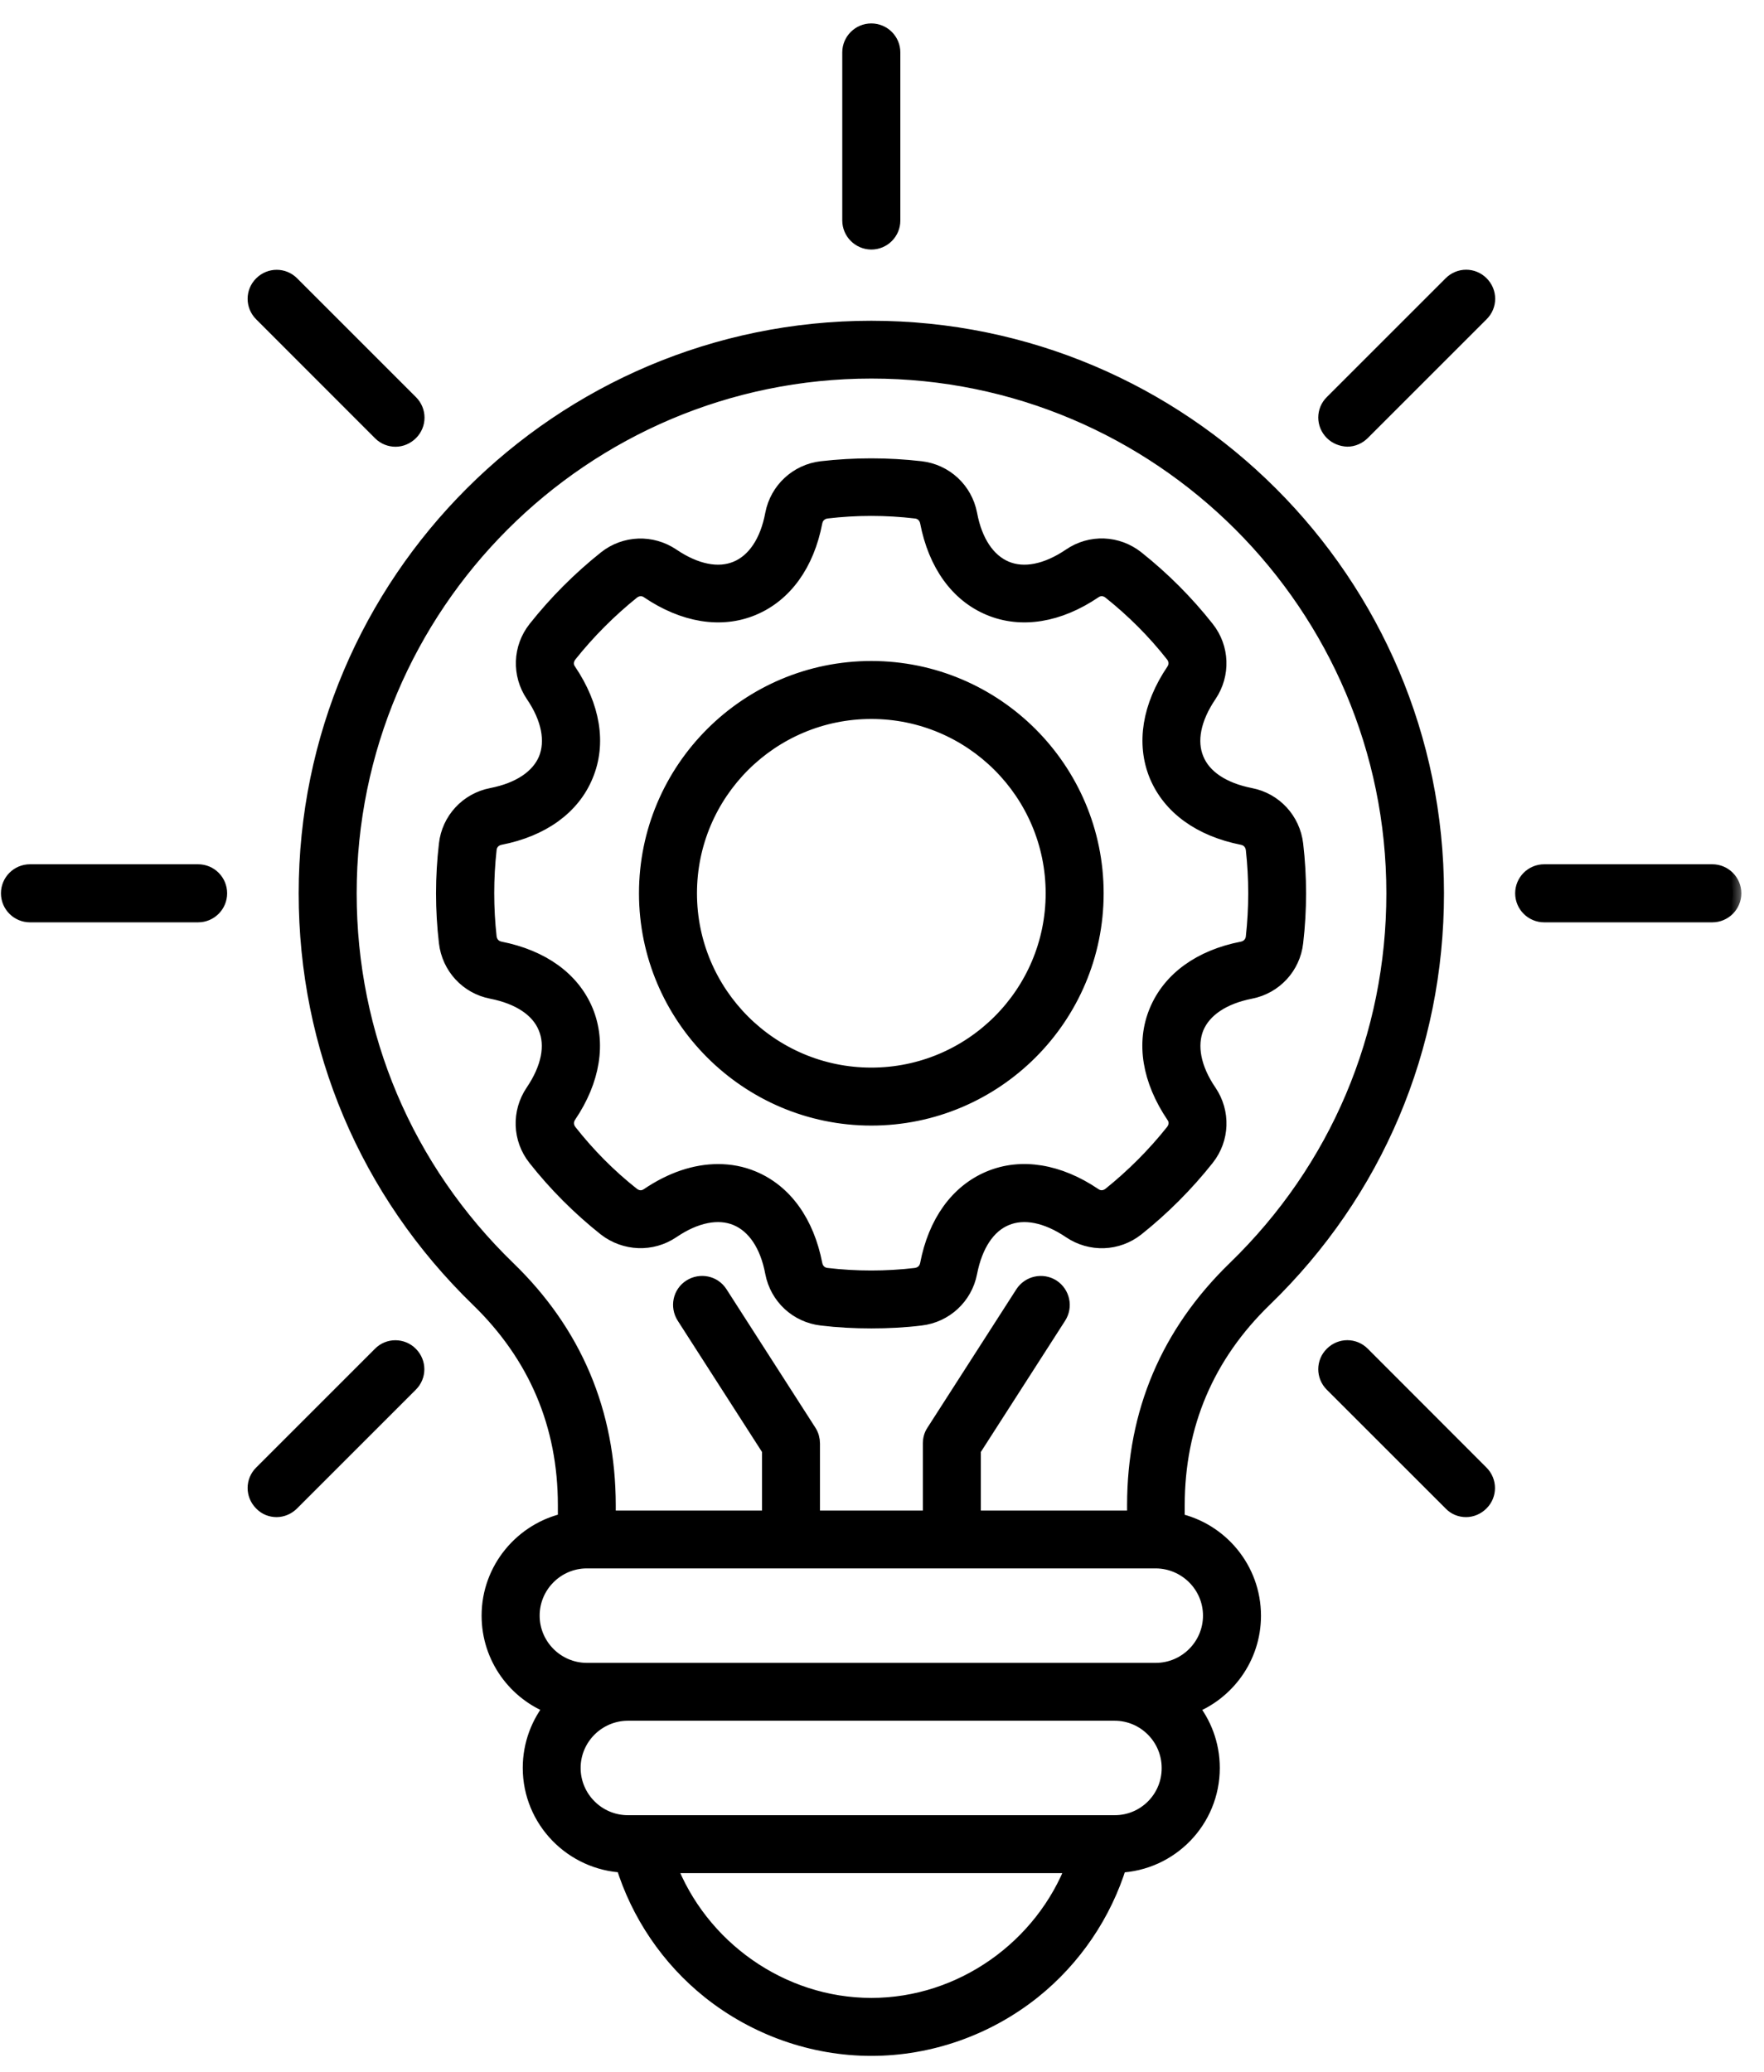 <svg width="63" height="74" viewBox="0 0 63 74" fill="none" xmlns="http://www.w3.org/2000/svg">
<mask id="path-1-outside-1_6920_11146" maskUnits="userSpaceOnUse" x="-0.666" y="0.137" width="63" height="74" fill="black">
<rect fill="white" x="-0.666" y="0.137" width="63" height="74"/>
<path d="M45.145 46.388C49.097 42.56 51.271 37.418 51.271 31.91C51.271 20.797 42.231 11.758 31.119 11.758C20.007 11.758 10.967 20.797 10.967 31.91C10.967 37.412 13.143 42.554 17.093 46.388C19.166 48.399 20.224 50.879 20.224 53.767V54.339C18.674 54.675 17.5 56.06 17.5 57.711C17.5 59.197 18.438 60.465 19.762 60.951C19.27 61.547 18.97 62.312 18.97 63.149C18.97 65.005 20.45 66.515 22.287 66.592C22.828 68.352 23.898 69.942 25.356 71.107C26.995 72.415 29.037 73.137 31.119 73.137C33.201 73.137 35.243 72.415 36.878 71.11C38.334 69.945 39.407 68.356 39.948 66.595C41.788 66.524 43.264 65.014 43.264 63.153C43.264 62.315 42.968 61.557 42.473 60.955C43.787 60.468 44.735 59.203 44.735 57.714C44.735 56.063 43.57 54.678 42.011 54.342V53.77C42.014 50.879 43.069 48.399 45.145 46.388ZM18.121 45.33C14.458 41.778 12.438 37.012 12.438 31.91C12.438 21.601 20.82 13.222 31.125 13.222C41.434 13.222 49.813 21.605 49.813 31.91C49.813 37.012 47.795 41.778 44.13 45.33C41.758 47.632 40.553 50.463 40.553 53.767V54.259H34.73V51.777L37.79 47.011C38.01 46.666 37.906 46.213 37.57 45.993C37.224 45.773 36.772 45.877 36.552 46.213L33.375 51.16C33.296 51.276 33.259 51.416 33.259 51.56V54.259H28.985V51.56C28.985 51.419 28.946 51.279 28.869 51.16L25.693 46.213C25.473 45.868 25.02 45.776 24.675 45.993C24.33 46.213 24.238 46.666 24.455 47.011L27.515 51.777V54.259H21.691V53.767C21.688 50.465 20.493 47.623 18.121 45.33ZM31.119 71.666C27.887 71.666 24.974 69.584 23.849 66.61H38.388C37.263 69.584 34.35 71.666 31.119 71.666ZM39.813 65.139H22.424C21.33 65.139 20.437 64.247 20.437 63.152C20.437 62.058 21.33 61.171 22.418 61.165H39.806C40.901 61.165 41.788 62.058 41.788 63.152C41.794 64.246 40.91 65.139 39.813 65.139ZM43.264 57.711C43.264 58.805 42.371 59.698 41.277 59.698H20.96C19.866 59.698 18.973 58.805 18.973 57.711C18.973 56.616 19.866 55.724 20.96 55.724H41.283C42.372 55.733 43.264 56.616 43.264 57.711ZM7.812 31.909C7.812 32.316 7.481 32.646 7.075 32.646H1.071C0.664 32.646 0.334 32.316 0.334 31.909C0.334 31.503 0.664 31.172 1.071 31.172H7.075C7.484 31.172 7.812 31.503 7.812 31.909ZM9.361 11.194C9.071 10.904 9.071 10.442 9.361 10.155C9.652 9.865 10.114 9.865 10.401 10.155L14.644 14.398C14.934 14.689 14.934 15.15 14.644 15.438C14.503 15.578 14.314 15.658 14.127 15.658C13.941 15.658 13.751 15.587 13.611 15.447L9.361 11.194ZM47.599 15.434C47.308 15.144 47.308 14.682 47.599 14.395L51.842 10.152C52.132 9.862 52.594 9.862 52.881 10.152C53.172 10.442 53.172 10.904 52.881 11.191L48.638 15.434C48.497 15.575 48.308 15.655 48.121 15.655C47.929 15.646 47.739 15.575 47.599 15.434ZM30.381 7.874V1.87C30.381 1.467 30.712 1.137 31.118 1.137C31.525 1.137 31.855 1.467 31.855 1.873V7.878C31.855 8.284 31.525 8.614 31.118 8.614C30.712 8.611 30.381 8.281 30.381 7.874ZM61.89 31.909C61.89 32.316 61.56 32.646 61.154 32.646H55.15C54.743 32.646 54.413 32.316 54.413 31.909C54.413 31.502 54.743 31.172 55.15 31.172H61.154C61.56 31.172 61.89 31.502 61.89 31.909ZM14.638 48.39C14.928 48.68 14.928 49.142 14.638 49.429L10.395 53.672C10.254 53.813 10.064 53.892 9.878 53.892C9.691 53.892 9.502 53.822 9.361 53.672C9.071 53.382 9.071 52.92 9.361 52.633L13.604 48.39C13.886 48.102 14.354 48.102 14.638 48.39ZM52.875 52.633C53.165 52.923 53.165 53.385 52.875 53.672C52.734 53.813 52.545 53.892 52.358 53.892C52.172 53.892 51.982 53.822 51.842 53.672L47.598 49.429C47.308 49.139 47.308 48.677 47.598 48.39C47.889 48.099 48.35 48.099 48.638 48.39L52.875 52.633ZM23.989 43.944C24.827 43.373 25.655 43.208 26.312 43.483C26.97 43.758 27.441 44.452 27.627 45.455C27.792 46.307 28.48 46.95 29.348 47.05C29.935 47.121 30.522 47.151 31.118 47.151C31.705 47.151 32.301 47.121 32.879 47.05C33.741 46.95 34.435 46.308 34.6 45.455C34.796 44.452 35.257 43.755 35.915 43.483C36.572 43.208 37.394 43.373 38.238 43.944C38.959 44.431 39.898 44.397 40.577 43.859C41.5 43.122 42.337 42.285 43.074 41.355C43.615 40.673 43.646 39.735 43.16 39.017C42.588 38.179 42.432 37.35 42.698 36.693C42.973 36.036 43.667 35.574 44.655 35.379C45.508 35.214 46.15 34.517 46.244 33.657C46.379 32.499 46.379 31.325 46.244 30.166C46.143 29.304 45.508 28.61 44.655 28.445C43.661 28.25 42.964 27.788 42.698 27.131C42.423 26.474 42.588 25.651 43.16 24.807C43.646 24.086 43.612 23.147 43.074 22.469C42.347 21.546 41.5 20.699 40.577 19.965C39.895 19.424 38.956 19.387 38.238 19.879C37.394 20.451 36.572 20.616 35.915 20.341C35.257 20.066 34.786 19.372 34.6 18.369C34.435 17.516 33.747 16.874 32.879 16.773C31.705 16.639 30.522 16.639 29.348 16.773C28.486 16.874 27.792 17.516 27.627 18.369C27.441 19.372 26.97 20.069 26.312 20.341C25.655 20.616 24.833 20.451 23.989 19.879C23.268 19.393 22.329 19.427 21.65 19.965C20.727 20.702 19.89 21.539 19.153 22.469C18.612 23.15 18.581 24.089 19.067 24.807C19.639 25.645 19.795 26.474 19.529 27.131C19.254 27.788 18.56 28.25 17.563 28.445C16.71 28.61 16.068 29.307 15.974 30.166C15.839 31.325 15.839 32.499 15.974 33.657C16.074 34.52 16.71 35.214 17.563 35.379C18.557 35.574 19.254 36.036 19.52 36.693C19.795 37.35 19.63 38.173 19.058 39.017C18.572 39.738 18.606 40.676 19.144 41.355C19.871 42.278 20.718 43.125 21.641 43.859C22.329 44.391 23.268 44.431 23.989 43.944ZM20.311 40.438C20.171 40.258 20.162 40.022 20.287 39.836C21.14 38.576 21.351 37.253 20.889 36.128C20.419 34.999 19.349 34.226 17.854 33.93C17.627 33.884 17.471 33.719 17.438 33.483C17.322 32.435 17.322 31.371 17.438 30.328C17.462 30.102 17.624 29.928 17.854 29.882C19.349 29.592 20.428 28.809 20.889 27.684C21.36 26.556 21.14 25.241 20.287 23.976C20.152 23.789 20.171 23.554 20.311 23.374C20.978 22.536 21.736 21.778 22.564 21.111C22.745 20.971 22.98 20.956 23.167 21.087C24.426 21.94 25.75 22.16 26.875 21.689C28.003 21.218 28.786 20.139 29.073 18.638C29.119 18.412 29.284 18.256 29.519 18.223C30.577 18.097 31.656 18.097 32.711 18.223C32.937 18.247 33.111 18.409 33.157 18.638C33.447 20.142 34.23 21.222 35.355 21.689C36.483 22.16 37.804 21.94 39.063 21.087C39.259 20.953 39.485 20.971 39.666 21.111C40.503 21.778 41.261 22.536 41.919 23.374C42.059 23.554 42.068 23.789 41.943 23.976C41.09 25.235 40.879 26.559 41.341 27.684C41.812 28.812 42.882 29.586 44.377 29.882C44.603 29.928 44.759 30.093 44.792 30.328C44.908 31.377 44.908 32.441 44.792 33.483C44.768 33.709 44.606 33.884 44.377 33.93C42.882 34.22 41.809 35.003 41.341 36.128C40.87 37.256 41.09 38.57 41.943 39.836C42.078 40.022 42.059 40.258 41.919 40.438C41.252 41.276 40.494 42.034 39.666 42.7C39.485 42.841 39.25 42.856 39.063 42.725C37.804 41.872 36.48 41.652 35.355 42.122C34.227 42.593 33.444 43.672 33.157 45.173C33.111 45.4 32.946 45.555 32.711 45.589C31.653 45.714 30.574 45.714 29.519 45.589C29.293 45.565 29.119 45.403 29.073 45.173C28.782 43.669 28 42.59 26.875 42.122C26.484 41.957 26.068 41.881 25.646 41.881C24.839 41.881 23.995 42.162 23.164 42.725C22.968 42.859 22.742 42.841 22.561 42.7C21.727 42.043 20.969 41.276 20.311 40.438ZM31.118 39.906C35.524 39.906 39.116 36.323 39.116 31.909C39.116 27.503 35.533 23.911 31.118 23.911C26.713 23.911 23.121 27.494 23.121 31.909C23.121 36.314 26.713 39.906 31.118 39.906ZM31.118 25.382C34.72 25.382 37.645 28.307 37.645 31.909C37.645 35.51 34.719 38.435 31.118 38.435C27.517 38.435 24.592 35.51 24.592 31.909C24.592 28.307 27.517 25.382 31.118 25.382Z"/>
</mask>
<path d="M45.145 46.388C49.097 42.56 51.271 37.418 51.271 31.91C51.271 20.797 42.231 11.758 31.119 11.758C20.007 11.758 10.967 20.797 10.967 31.91C10.967 37.412 13.143 42.554 17.093 46.388C19.166 48.399 20.224 50.879 20.224 53.767V54.339C18.674 54.675 17.5 56.06 17.5 57.711C17.5 59.197 18.438 60.465 19.762 60.951C19.27 61.547 18.97 62.312 18.97 63.149C18.97 65.005 20.45 66.515 22.287 66.592C22.828 68.352 23.898 69.942 25.356 71.107C26.995 72.415 29.037 73.137 31.119 73.137C33.201 73.137 35.243 72.415 36.878 71.11C38.334 69.945 39.407 68.356 39.948 66.595C41.788 66.524 43.264 65.014 43.264 63.153C43.264 62.315 42.968 61.557 42.473 60.955C43.787 60.468 44.735 59.203 44.735 57.714C44.735 56.063 43.57 54.678 42.011 54.342V53.77C42.014 50.879 43.069 48.399 45.145 46.388ZM18.121 45.33C14.458 41.778 12.438 37.012 12.438 31.91C12.438 21.601 20.82 13.222 31.125 13.222C41.434 13.222 49.813 21.605 49.813 31.91C49.813 37.012 47.795 41.778 44.13 45.33C41.758 47.632 40.553 50.463 40.553 53.767V54.259H34.73V51.777L37.79 47.011C38.01 46.666 37.906 46.213 37.57 45.993C37.224 45.773 36.772 45.877 36.552 46.213L33.375 51.16C33.296 51.276 33.259 51.416 33.259 51.56V54.259H28.985V51.56C28.985 51.419 28.946 51.279 28.869 51.16L25.693 46.213C25.473 45.868 25.02 45.776 24.675 45.993C24.33 46.213 24.238 46.666 24.455 47.011L27.515 51.777V54.259H21.691V53.767C21.688 50.465 20.493 47.623 18.121 45.33ZM31.119 71.666C27.887 71.666 24.974 69.584 23.849 66.61H38.388C37.263 69.584 34.35 71.666 31.119 71.666ZM39.813 65.139H22.424C21.33 65.139 20.437 64.247 20.437 63.152C20.437 62.058 21.33 61.171 22.418 61.165H39.806C40.901 61.165 41.788 62.058 41.788 63.152C41.794 64.246 40.91 65.139 39.813 65.139ZM43.264 57.711C43.264 58.805 42.371 59.698 41.277 59.698H20.96C19.866 59.698 18.973 58.805 18.973 57.711C18.973 56.616 19.866 55.724 20.96 55.724H41.283C42.372 55.733 43.264 56.616 43.264 57.711ZM7.812 31.909C7.812 32.316 7.481 32.646 7.075 32.646H1.071C0.664 32.646 0.334 32.316 0.334 31.909C0.334 31.503 0.664 31.172 1.071 31.172H7.075C7.484 31.172 7.812 31.503 7.812 31.909ZM9.361 11.194C9.071 10.904 9.071 10.442 9.361 10.155C9.652 9.865 10.114 9.865 10.401 10.155L14.644 14.398C14.934 14.689 14.934 15.15 14.644 15.438C14.503 15.578 14.314 15.658 14.127 15.658C13.941 15.658 13.751 15.587 13.611 15.447L9.361 11.194ZM47.599 15.434C47.308 15.144 47.308 14.682 47.599 14.395L51.842 10.152C52.132 9.862 52.594 9.862 52.881 10.152C53.172 10.442 53.172 10.904 52.881 11.191L48.638 15.434C48.497 15.575 48.308 15.655 48.121 15.655C47.929 15.646 47.739 15.575 47.599 15.434ZM30.381 7.874V1.87C30.381 1.467 30.712 1.137 31.118 1.137C31.525 1.137 31.855 1.467 31.855 1.873V7.878C31.855 8.284 31.525 8.614 31.118 8.614C30.712 8.611 30.381 8.281 30.381 7.874ZM61.89 31.909C61.89 32.316 61.56 32.646 61.154 32.646H55.15C54.743 32.646 54.413 32.316 54.413 31.909C54.413 31.502 54.743 31.172 55.15 31.172H61.154C61.56 31.172 61.89 31.502 61.89 31.909ZM14.638 48.39C14.928 48.68 14.928 49.142 14.638 49.429L10.395 53.672C10.254 53.813 10.064 53.892 9.878 53.892C9.691 53.892 9.502 53.822 9.361 53.672C9.071 53.382 9.071 52.92 9.361 52.633L13.604 48.39C13.886 48.102 14.354 48.102 14.638 48.39ZM52.875 52.633C53.165 52.923 53.165 53.385 52.875 53.672C52.734 53.813 52.545 53.892 52.358 53.892C52.172 53.892 51.982 53.822 51.842 53.672L47.598 49.429C47.308 49.139 47.308 48.677 47.598 48.39C47.889 48.099 48.35 48.099 48.638 48.39L52.875 52.633ZM23.989 43.944C24.827 43.373 25.655 43.208 26.312 43.483C26.97 43.758 27.441 44.452 27.627 45.455C27.792 46.307 28.48 46.95 29.348 47.05C29.935 47.121 30.522 47.151 31.118 47.151C31.705 47.151 32.301 47.121 32.879 47.05C33.741 46.95 34.435 46.308 34.6 45.455C34.796 44.452 35.257 43.755 35.915 43.483C36.572 43.208 37.394 43.373 38.238 43.944C38.959 44.431 39.898 44.397 40.577 43.859C41.5 43.122 42.337 42.285 43.074 41.355C43.615 40.673 43.646 39.735 43.16 39.017C42.588 38.179 42.432 37.35 42.698 36.693C42.973 36.036 43.667 35.574 44.655 35.379C45.508 35.214 46.15 34.517 46.244 33.657C46.379 32.499 46.379 31.325 46.244 30.166C46.143 29.304 45.508 28.61 44.655 28.445C43.661 28.25 42.964 27.788 42.698 27.131C42.423 26.474 42.588 25.651 43.16 24.807C43.646 24.086 43.612 23.147 43.074 22.469C42.347 21.546 41.5 20.699 40.577 19.965C39.895 19.424 38.956 19.387 38.238 19.879C37.394 20.451 36.572 20.616 35.915 20.341C35.257 20.066 34.786 19.372 34.6 18.369C34.435 17.516 33.747 16.874 32.879 16.773C31.705 16.639 30.522 16.639 29.348 16.773C28.486 16.874 27.792 17.516 27.627 18.369C27.441 19.372 26.97 20.069 26.312 20.341C25.655 20.616 24.833 20.451 23.989 19.879C23.268 19.393 22.329 19.427 21.65 19.965C20.727 20.702 19.89 21.539 19.153 22.469C18.612 23.15 18.581 24.089 19.067 24.807C19.639 25.645 19.795 26.474 19.529 27.131C19.254 27.788 18.56 28.25 17.563 28.445C16.71 28.61 16.068 29.307 15.974 30.166C15.839 31.325 15.839 32.499 15.974 33.657C16.074 34.52 16.71 35.214 17.563 35.379C18.557 35.574 19.254 36.036 19.52 36.693C19.795 37.35 19.63 38.173 19.058 39.017C18.572 39.738 18.606 40.676 19.144 41.355C19.871 42.278 20.718 43.125 21.641 43.859C22.329 44.391 23.268 44.431 23.989 43.944ZM20.311 40.438C20.171 40.258 20.162 40.022 20.287 39.836C21.14 38.576 21.351 37.253 20.889 36.128C20.419 34.999 19.349 34.226 17.854 33.93C17.627 33.884 17.471 33.719 17.438 33.483C17.322 32.435 17.322 31.371 17.438 30.328C17.462 30.102 17.624 29.928 17.854 29.882C19.349 29.592 20.428 28.809 20.889 27.684C21.36 26.556 21.14 25.241 20.287 23.976C20.152 23.789 20.171 23.554 20.311 23.374C20.978 22.536 21.736 21.778 22.564 21.111C22.745 20.971 22.98 20.956 23.167 21.087C24.426 21.94 25.75 22.16 26.875 21.689C28.003 21.218 28.786 20.139 29.073 18.638C29.119 18.412 29.284 18.256 29.519 18.223C30.577 18.097 31.656 18.097 32.711 18.223C32.937 18.247 33.111 18.409 33.157 18.638C33.447 20.142 34.23 21.222 35.355 21.689C36.483 22.16 37.804 21.94 39.063 21.087C39.259 20.953 39.485 20.971 39.666 21.111C40.503 21.778 41.261 22.536 41.919 23.374C42.059 23.554 42.068 23.789 41.943 23.976C41.09 25.235 40.879 26.559 41.341 27.684C41.812 28.812 42.882 29.586 44.377 29.882C44.603 29.928 44.759 30.093 44.792 30.328C44.908 31.377 44.908 32.441 44.792 33.483C44.768 33.709 44.606 33.884 44.377 33.93C42.882 34.22 41.809 35.003 41.341 36.128C40.87 37.256 41.09 38.57 41.943 39.836C42.078 40.022 42.059 40.258 41.919 40.438C41.252 41.276 40.494 42.034 39.666 42.7C39.485 42.841 39.25 42.856 39.063 42.725C37.804 41.872 36.48 41.652 35.355 42.122C34.227 42.593 33.444 43.672 33.157 45.173C33.111 45.4 32.946 45.555 32.711 45.589C31.653 45.714 30.574 45.714 29.519 45.589C29.293 45.565 29.119 45.403 29.073 45.173C28.782 43.669 28 42.59 26.875 42.122C26.484 41.957 26.068 41.881 25.646 41.881C24.839 41.881 23.995 42.162 23.164 42.725C22.968 42.859 22.742 42.841 22.561 42.7C21.727 42.043 20.969 41.276 20.311 40.438ZM31.118 39.906C35.524 39.906 39.116 36.323 39.116 31.909C39.116 27.503 35.533 23.911 31.118 23.911C26.713 23.911 23.121 27.494 23.121 31.909C23.121 36.314 26.713 39.906 31.118 39.906ZM31.118 25.382C34.72 25.382 37.645 28.307 37.645 31.909C37.645 35.51 34.719 38.435 31.118 38.435C27.517 38.435 24.592 35.51 24.592 31.909C24.592 28.307 27.517 25.382 31.118 25.382Z" fill="black"/>
<path d="M45.145 46.388C49.097 42.56 51.271 37.418 51.271 31.91C51.271 20.797 42.231 11.758 31.119 11.758C20.007 11.758 10.967 20.797 10.967 31.91C10.967 37.412 13.143 42.554 17.093 46.388C19.166 48.399 20.224 50.879 20.224 53.767V54.339C18.674 54.675 17.5 56.06 17.5 57.711C17.5 59.197 18.438 60.465 19.762 60.951C19.27 61.547 18.97 62.312 18.97 63.149C18.97 65.005 20.45 66.515 22.287 66.592C22.828 68.352 23.898 69.942 25.356 71.107C26.995 72.415 29.037 73.137 31.119 73.137C33.201 73.137 35.243 72.415 36.878 71.11C38.334 69.945 39.407 68.356 39.948 66.595C41.788 66.524 43.264 65.014 43.264 63.153C43.264 62.315 42.968 61.557 42.473 60.955C43.787 60.468 44.735 59.203 44.735 57.714C44.735 56.063 43.57 54.678 42.011 54.342V53.77C42.014 50.879 43.069 48.399 45.145 46.388ZM18.121 45.33C14.458 41.778 12.438 37.012 12.438 31.91C12.438 21.601 20.82 13.222 31.125 13.222C41.434 13.222 49.813 21.605 49.813 31.91C49.813 37.012 47.795 41.778 44.13 45.33C41.758 47.632 40.553 50.463 40.553 53.767V54.259H34.73V51.777L37.79 47.011C38.01 46.666 37.906 46.213 37.57 45.993C37.224 45.773 36.772 45.877 36.552 46.213L33.375 51.16C33.296 51.276 33.259 51.416 33.259 51.56V54.259H28.985V51.56C28.985 51.419 28.946 51.279 28.869 51.16L25.693 46.213C25.473 45.868 25.02 45.776 24.675 45.993C24.33 46.213 24.238 46.666 24.455 47.011L27.515 51.777V54.259H21.691V53.767C21.688 50.465 20.493 47.623 18.121 45.33ZM31.119 71.666C27.887 71.666 24.974 69.584 23.849 66.61H38.388C37.263 69.584 34.35 71.666 31.119 71.666ZM39.813 65.139H22.424C21.33 65.139 20.437 64.247 20.437 63.152C20.437 62.058 21.33 61.171 22.418 61.165H39.806C40.901 61.165 41.788 62.058 41.788 63.152C41.794 64.246 40.91 65.139 39.813 65.139ZM43.264 57.711C43.264 58.805 42.371 59.698 41.277 59.698H20.96C19.866 59.698 18.973 58.805 18.973 57.711C18.973 56.616 19.866 55.724 20.96 55.724H41.283C42.372 55.733 43.264 56.616 43.264 57.711ZM7.812 31.909C7.812 32.316 7.481 32.646 7.075 32.646H1.071C0.664 32.646 0.334 32.316 0.334 31.909C0.334 31.503 0.664 31.172 1.071 31.172H7.075C7.484 31.172 7.812 31.503 7.812 31.909ZM9.361 11.194C9.071 10.904 9.071 10.442 9.361 10.155C9.652 9.865 10.114 9.865 10.401 10.155L14.644 14.398C14.934 14.689 14.934 15.15 14.644 15.438C14.503 15.578 14.314 15.658 14.127 15.658C13.941 15.658 13.751 15.587 13.611 15.447L9.361 11.194ZM47.599 15.434C47.308 15.144 47.308 14.682 47.599 14.395L51.842 10.152C52.132 9.862 52.594 9.862 52.881 10.152C53.172 10.442 53.172 10.904 52.881 11.191L48.638 15.434C48.497 15.575 48.308 15.655 48.121 15.655C47.929 15.646 47.739 15.575 47.599 15.434ZM30.381 7.874V1.87C30.381 1.467 30.712 1.137 31.118 1.137C31.525 1.137 31.855 1.467 31.855 1.873V7.878C31.855 8.284 31.525 8.614 31.118 8.614C30.712 8.611 30.381 8.281 30.381 7.874ZM61.89 31.909C61.89 32.316 61.56 32.646 61.154 32.646H55.15C54.743 32.646 54.413 32.316 54.413 31.909C54.413 31.502 54.743 31.172 55.15 31.172H61.154C61.56 31.172 61.89 31.502 61.89 31.909ZM14.638 48.39C14.928 48.68 14.928 49.142 14.638 49.429L10.395 53.672C10.254 53.813 10.064 53.892 9.878 53.892C9.691 53.892 9.502 53.822 9.361 53.672C9.071 53.382 9.071 52.92 9.361 52.633L13.604 48.39C13.886 48.102 14.354 48.102 14.638 48.39ZM52.875 52.633C53.165 52.923 53.165 53.385 52.875 53.672C52.734 53.813 52.545 53.892 52.358 53.892C52.172 53.892 51.982 53.822 51.842 53.672L47.598 49.429C47.308 49.139 47.308 48.677 47.598 48.39C47.889 48.099 48.35 48.099 48.638 48.39L52.875 52.633ZM23.989 43.944C24.827 43.373 25.655 43.208 26.312 43.483C26.97 43.758 27.441 44.452 27.627 45.455C27.792 46.307 28.48 46.95 29.348 47.05C29.935 47.121 30.522 47.151 31.118 47.151C31.705 47.151 32.301 47.121 32.879 47.05C33.741 46.95 34.435 46.308 34.6 45.455C34.796 44.452 35.257 43.755 35.915 43.483C36.572 43.208 37.394 43.373 38.238 43.944C38.959 44.431 39.898 44.397 40.577 43.859C41.5 43.122 42.337 42.285 43.074 41.355C43.615 40.673 43.646 39.735 43.16 39.017C42.588 38.179 42.432 37.35 42.698 36.693C42.973 36.036 43.667 35.574 44.655 35.379C45.508 35.214 46.15 34.517 46.244 33.657C46.379 32.499 46.379 31.325 46.244 30.166C46.143 29.304 45.508 28.61 44.655 28.445C43.661 28.25 42.964 27.788 42.698 27.131C42.423 26.474 42.588 25.651 43.16 24.807C43.646 24.086 43.612 23.147 43.074 22.469C42.347 21.546 41.5 20.699 40.577 19.965C39.895 19.424 38.956 19.387 38.238 19.879C37.394 20.451 36.572 20.616 35.915 20.341C35.257 20.066 34.786 19.372 34.6 18.369C34.435 17.516 33.747 16.874 32.879 16.773C31.705 16.639 30.522 16.639 29.348 16.773C28.486 16.874 27.792 17.516 27.627 18.369C27.441 19.372 26.97 20.069 26.312 20.341C25.655 20.616 24.833 20.451 23.989 19.879C23.268 19.393 22.329 19.427 21.65 19.965C20.727 20.702 19.89 21.539 19.153 22.469C18.612 23.15 18.581 24.089 19.067 24.807C19.639 25.645 19.795 26.474 19.529 27.131C19.254 27.788 18.56 28.25 17.563 28.445C16.71 28.61 16.068 29.307 15.974 30.166C15.839 31.325 15.839 32.499 15.974 33.657C16.074 34.52 16.71 35.214 17.563 35.379C18.557 35.574 19.254 36.036 19.52 36.693C19.795 37.35 19.63 38.173 19.058 39.017C18.572 39.738 18.606 40.676 19.144 41.355C19.871 42.278 20.718 43.125 21.641 43.859C22.329 44.391 23.268 44.431 23.989 43.944ZM20.311 40.438C20.171 40.258 20.162 40.022 20.287 39.836C21.14 38.576 21.351 37.253 20.889 36.128C20.419 34.999 19.349 34.226 17.854 33.93C17.627 33.884 17.471 33.719 17.438 33.483C17.322 32.435 17.322 31.371 17.438 30.328C17.462 30.102 17.624 29.928 17.854 29.882C19.349 29.592 20.428 28.809 20.889 27.684C21.36 26.556 21.14 25.241 20.287 23.976C20.152 23.789 20.171 23.554 20.311 23.374C20.978 22.536 21.736 21.778 22.564 21.111C22.745 20.971 22.98 20.956 23.167 21.087C24.426 21.94 25.75 22.16 26.875 21.689C28.003 21.218 28.786 20.139 29.073 18.638C29.119 18.412 29.284 18.256 29.519 18.223C30.577 18.097 31.656 18.097 32.711 18.223C32.937 18.247 33.111 18.409 33.157 18.638C33.447 20.142 34.23 21.222 35.355 21.689C36.483 22.16 37.804 21.94 39.063 21.087C39.259 20.953 39.485 20.971 39.666 21.111C40.503 21.778 41.261 22.536 41.919 23.374C42.059 23.554 42.068 23.789 41.943 23.976C41.09 25.235 40.879 26.559 41.341 27.684C41.812 28.812 42.882 29.586 44.377 29.882C44.603 29.928 44.759 30.093 44.792 30.328C44.908 31.377 44.908 32.441 44.792 33.483C44.768 33.709 44.606 33.884 44.377 33.93C42.882 34.22 41.809 35.003 41.341 36.128C40.87 37.256 41.09 38.57 41.943 39.836C42.078 40.022 42.059 40.258 41.919 40.438C41.252 41.276 40.494 42.034 39.666 42.7C39.485 42.841 39.25 42.856 39.063 42.725C37.804 41.872 36.48 41.652 35.355 42.122C34.227 42.593 33.444 43.672 33.157 45.173C33.111 45.4 32.946 45.555 32.711 45.589C31.653 45.714 30.574 45.714 29.519 45.589C29.293 45.565 29.119 45.403 29.073 45.173C28.782 43.669 28 42.59 26.875 42.122C26.484 41.957 26.068 41.881 25.646 41.881C24.839 41.881 23.995 42.162 23.164 42.725C22.968 42.859 22.742 42.841 22.561 42.7C21.727 42.043 20.969 41.276 20.311 40.438ZM31.118 39.906C35.524 39.906 39.116 36.323 39.116 31.909C39.116 27.503 35.533 23.911 31.118 23.911C26.713 23.911 23.121 27.494 23.121 31.909C23.121 36.314 26.713 39.906 31.118 39.906ZM31.118 25.382C34.72 25.382 37.645 28.307 37.645 31.909C37.645 35.51 34.719 38.435 31.118 38.435C27.517 38.435 24.592 35.51 24.592 31.909C24.592 28.307 27.517 25.382 31.118 25.382Z" stroke="black" stroke-width="0.6" mask="url(#path-1-outside-1_6920_11146)"/>
</svg>
